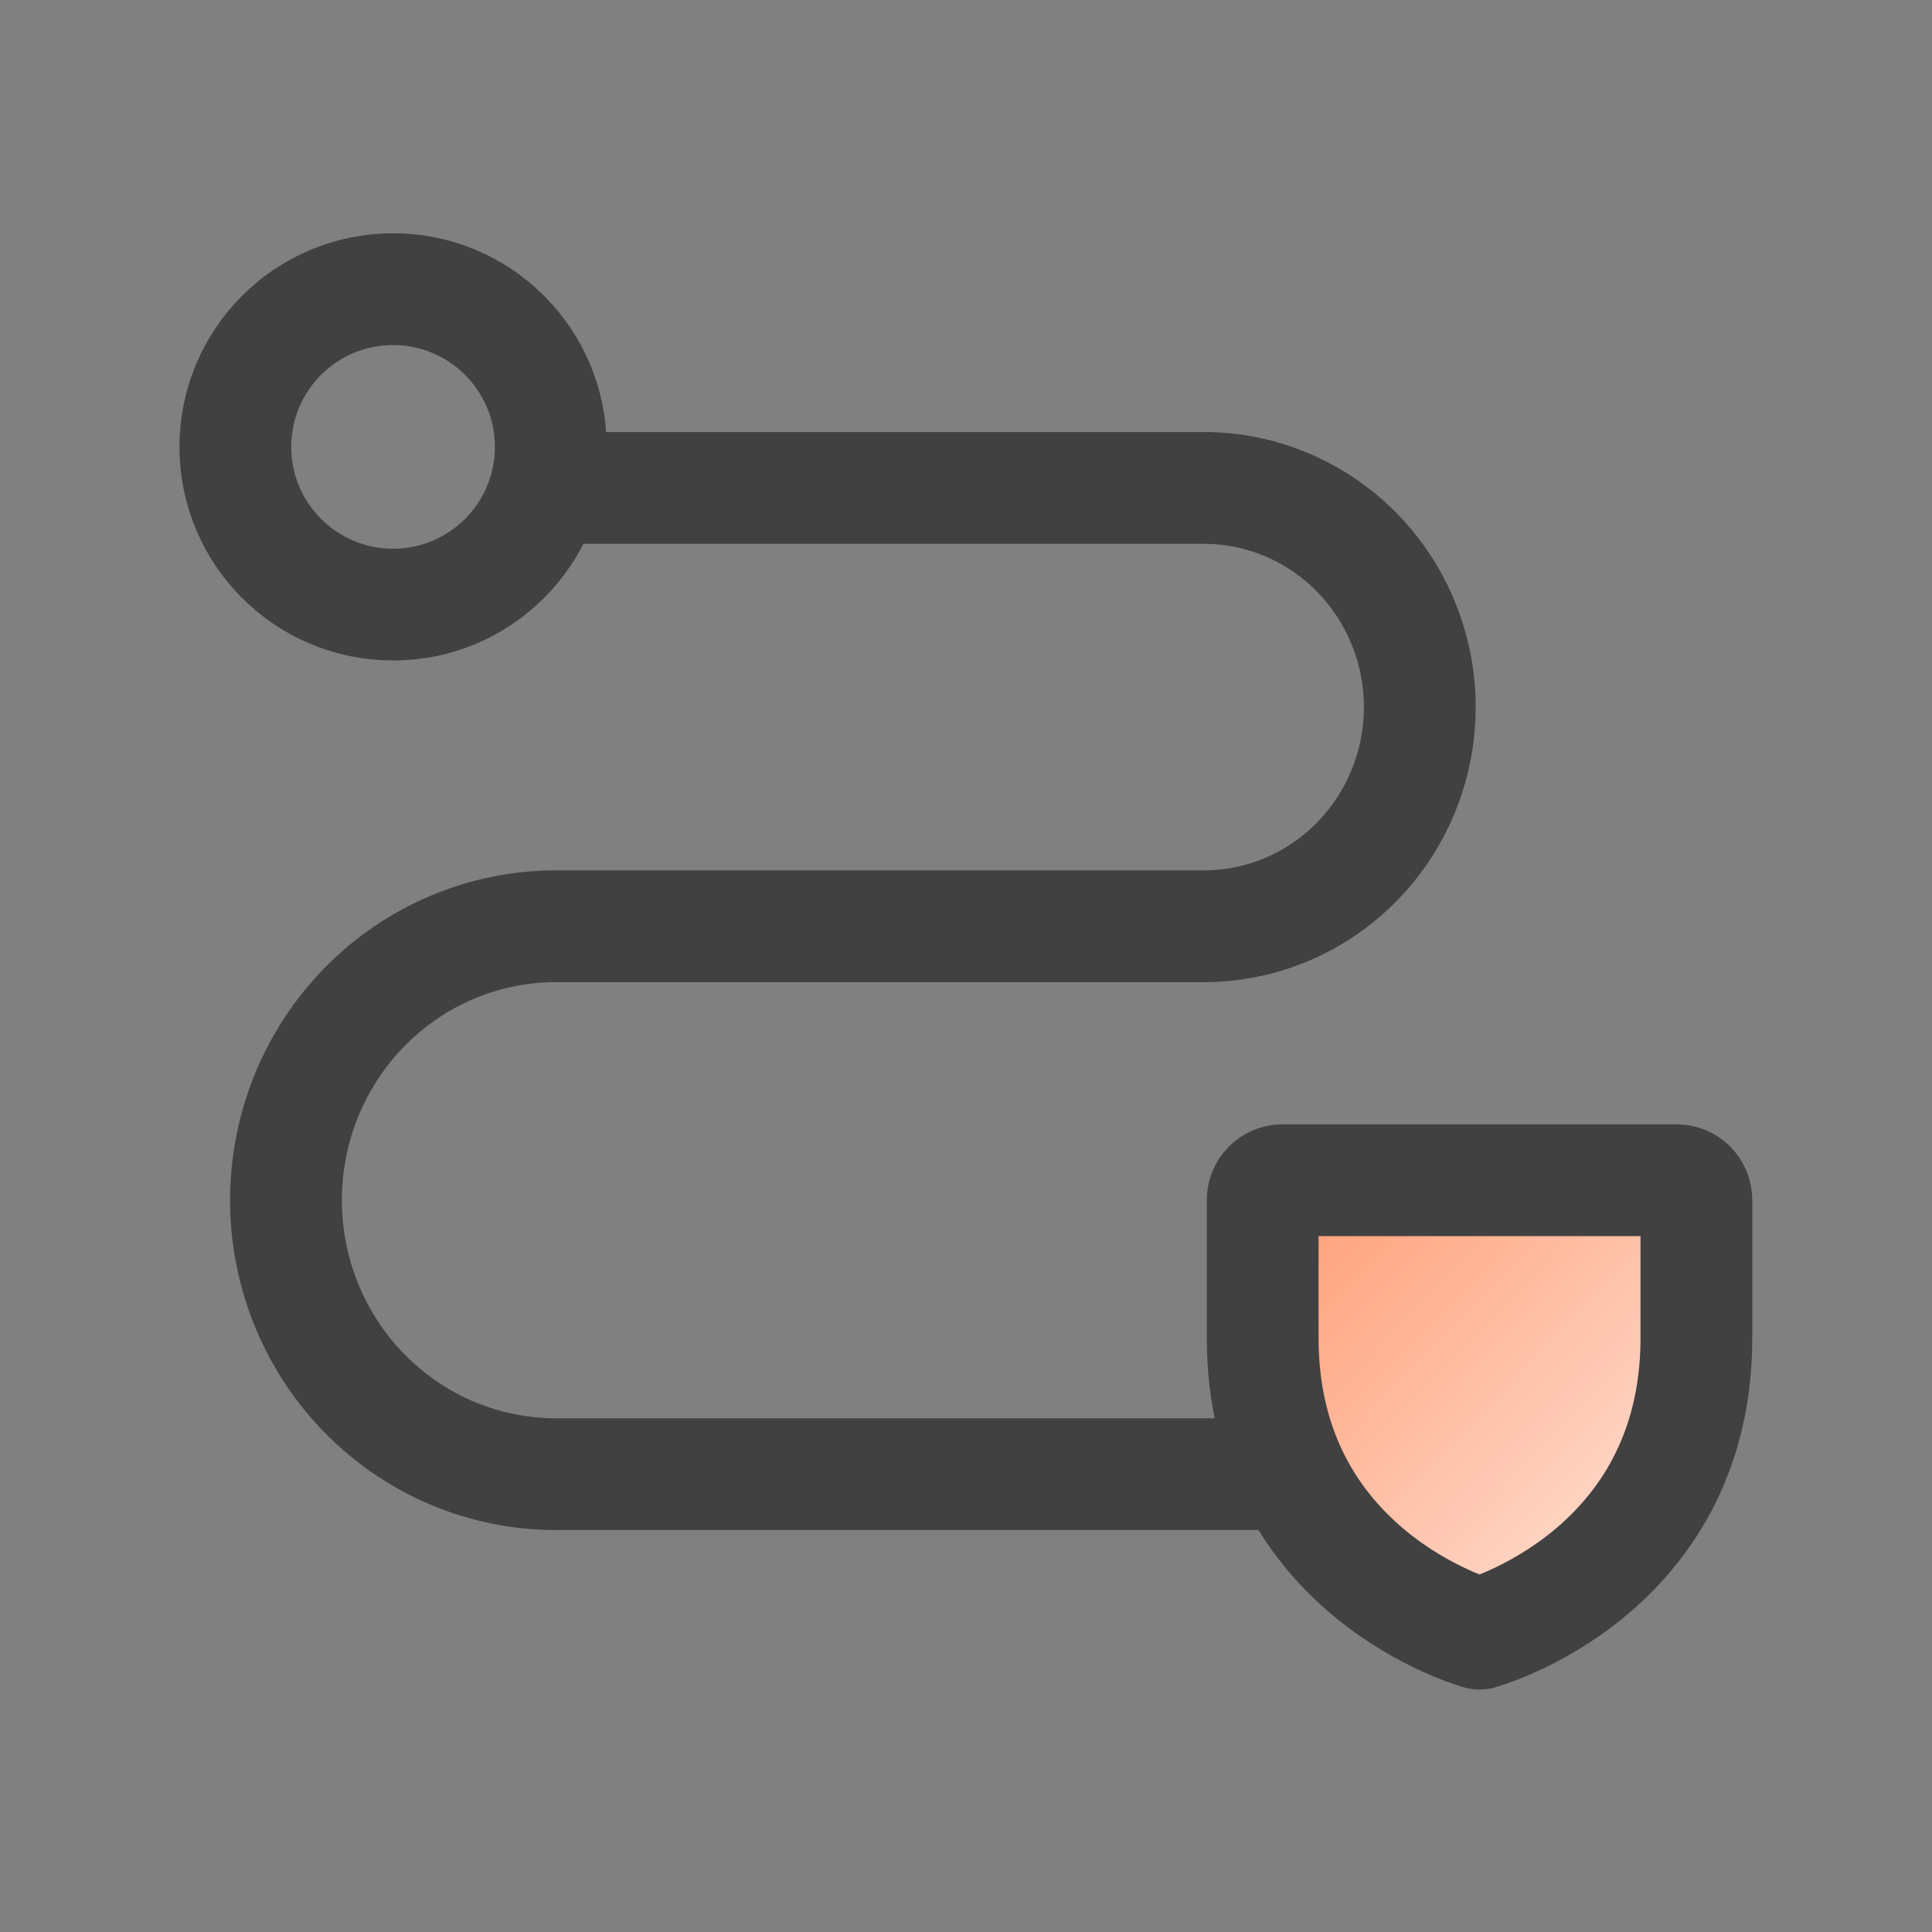 <svg width="98" height="98" viewBox="0 0 98 98" fill="none" xmlns="http://www.w3.org/2000/svg">
<rect x="0" y="0" width="98" height="98" fill="#808080" stroke="none"/>
<g clip-path="url(#clip0_10355_33983)">
<path d="M19.938 30.668C24.356 30.668 27.938 27.086 27.938 22.668C27.938 18.25 24.356 14.668 19.938 14.668C15.519 14.668 11.938 18.25 11.938 22.668C11.938 27.086 15.519 30.668 19.938 30.668Z" stroke="#414141" stroke-width="5.67" stroke-linecap="round" stroke-linejoin="round"/>
<path d="M28.199 24.75H61.063C63.968 24.75 66.755 25.921 68.809 28.006C70.863 30.091 72.018 32.919 72.018 35.867C72.018 38.816 70.863 41.643 68.809 43.728C66.755 45.813 63.968 46.984 61.063 46.984H28.199C24.567 46.984 21.084 48.449 18.517 51.055C15.948 53.661 14.506 57.195 14.506 60.881C14.506 64.566 15.948 68.101 18.517 70.707C21.084 73.313 24.567 74.777 28.199 74.777H63.802" stroke="#414141" stroke-width="5.67" stroke-linecap="square" stroke-linejoin="round"/>
<path d="M85.132 57.26H64.963C63.37 57.26 62.078 58.604 62.078 60.263L65.936 78.457C65.936 80.116 67.999 81.936 69.593 81.936L77.085 83.095C78.678 83.095 82.08 82.435 82.08 80.776L88.018 60.263C88.018 58.604 86.726 57.26 85.132 57.26Z" fill="url(#paint0_linear_10355_33983)"/>
<path d="M86.049 67.867V60.867C86.049 60.602 85.944 60.348 85.756 60.16C85.568 59.972 85.314 59.867 85.049 59.867H65.049C64.784 59.867 64.529 59.972 64.342 60.16C64.154 60.348 64.049 60.602 64.049 60.867V67.867C64.049 79.867 75.049 82.867 75.049 82.867C75.049 82.867 86.049 79.867 86.049 67.867Z" stroke="#414141" stroke-width="5.67" stroke-linecap="round" stroke-linejoin="round"/>
</g>
<defs>
<linearGradient id="paint0_linear_10355_33983" x1="61.901" y1="57.517" x2="88.692" y2="83.255" gradientUnits="userSpaceOnUse">
<stop stop-color="#FF9367"/>
<stop offset="1" stop-color="#FFEDE6"/>
</linearGradient>
<clipPath id="clip0_10355_33983">
<rect width="98" height="98" fill="white"/>
</clipPath>
</defs>
</svg>

